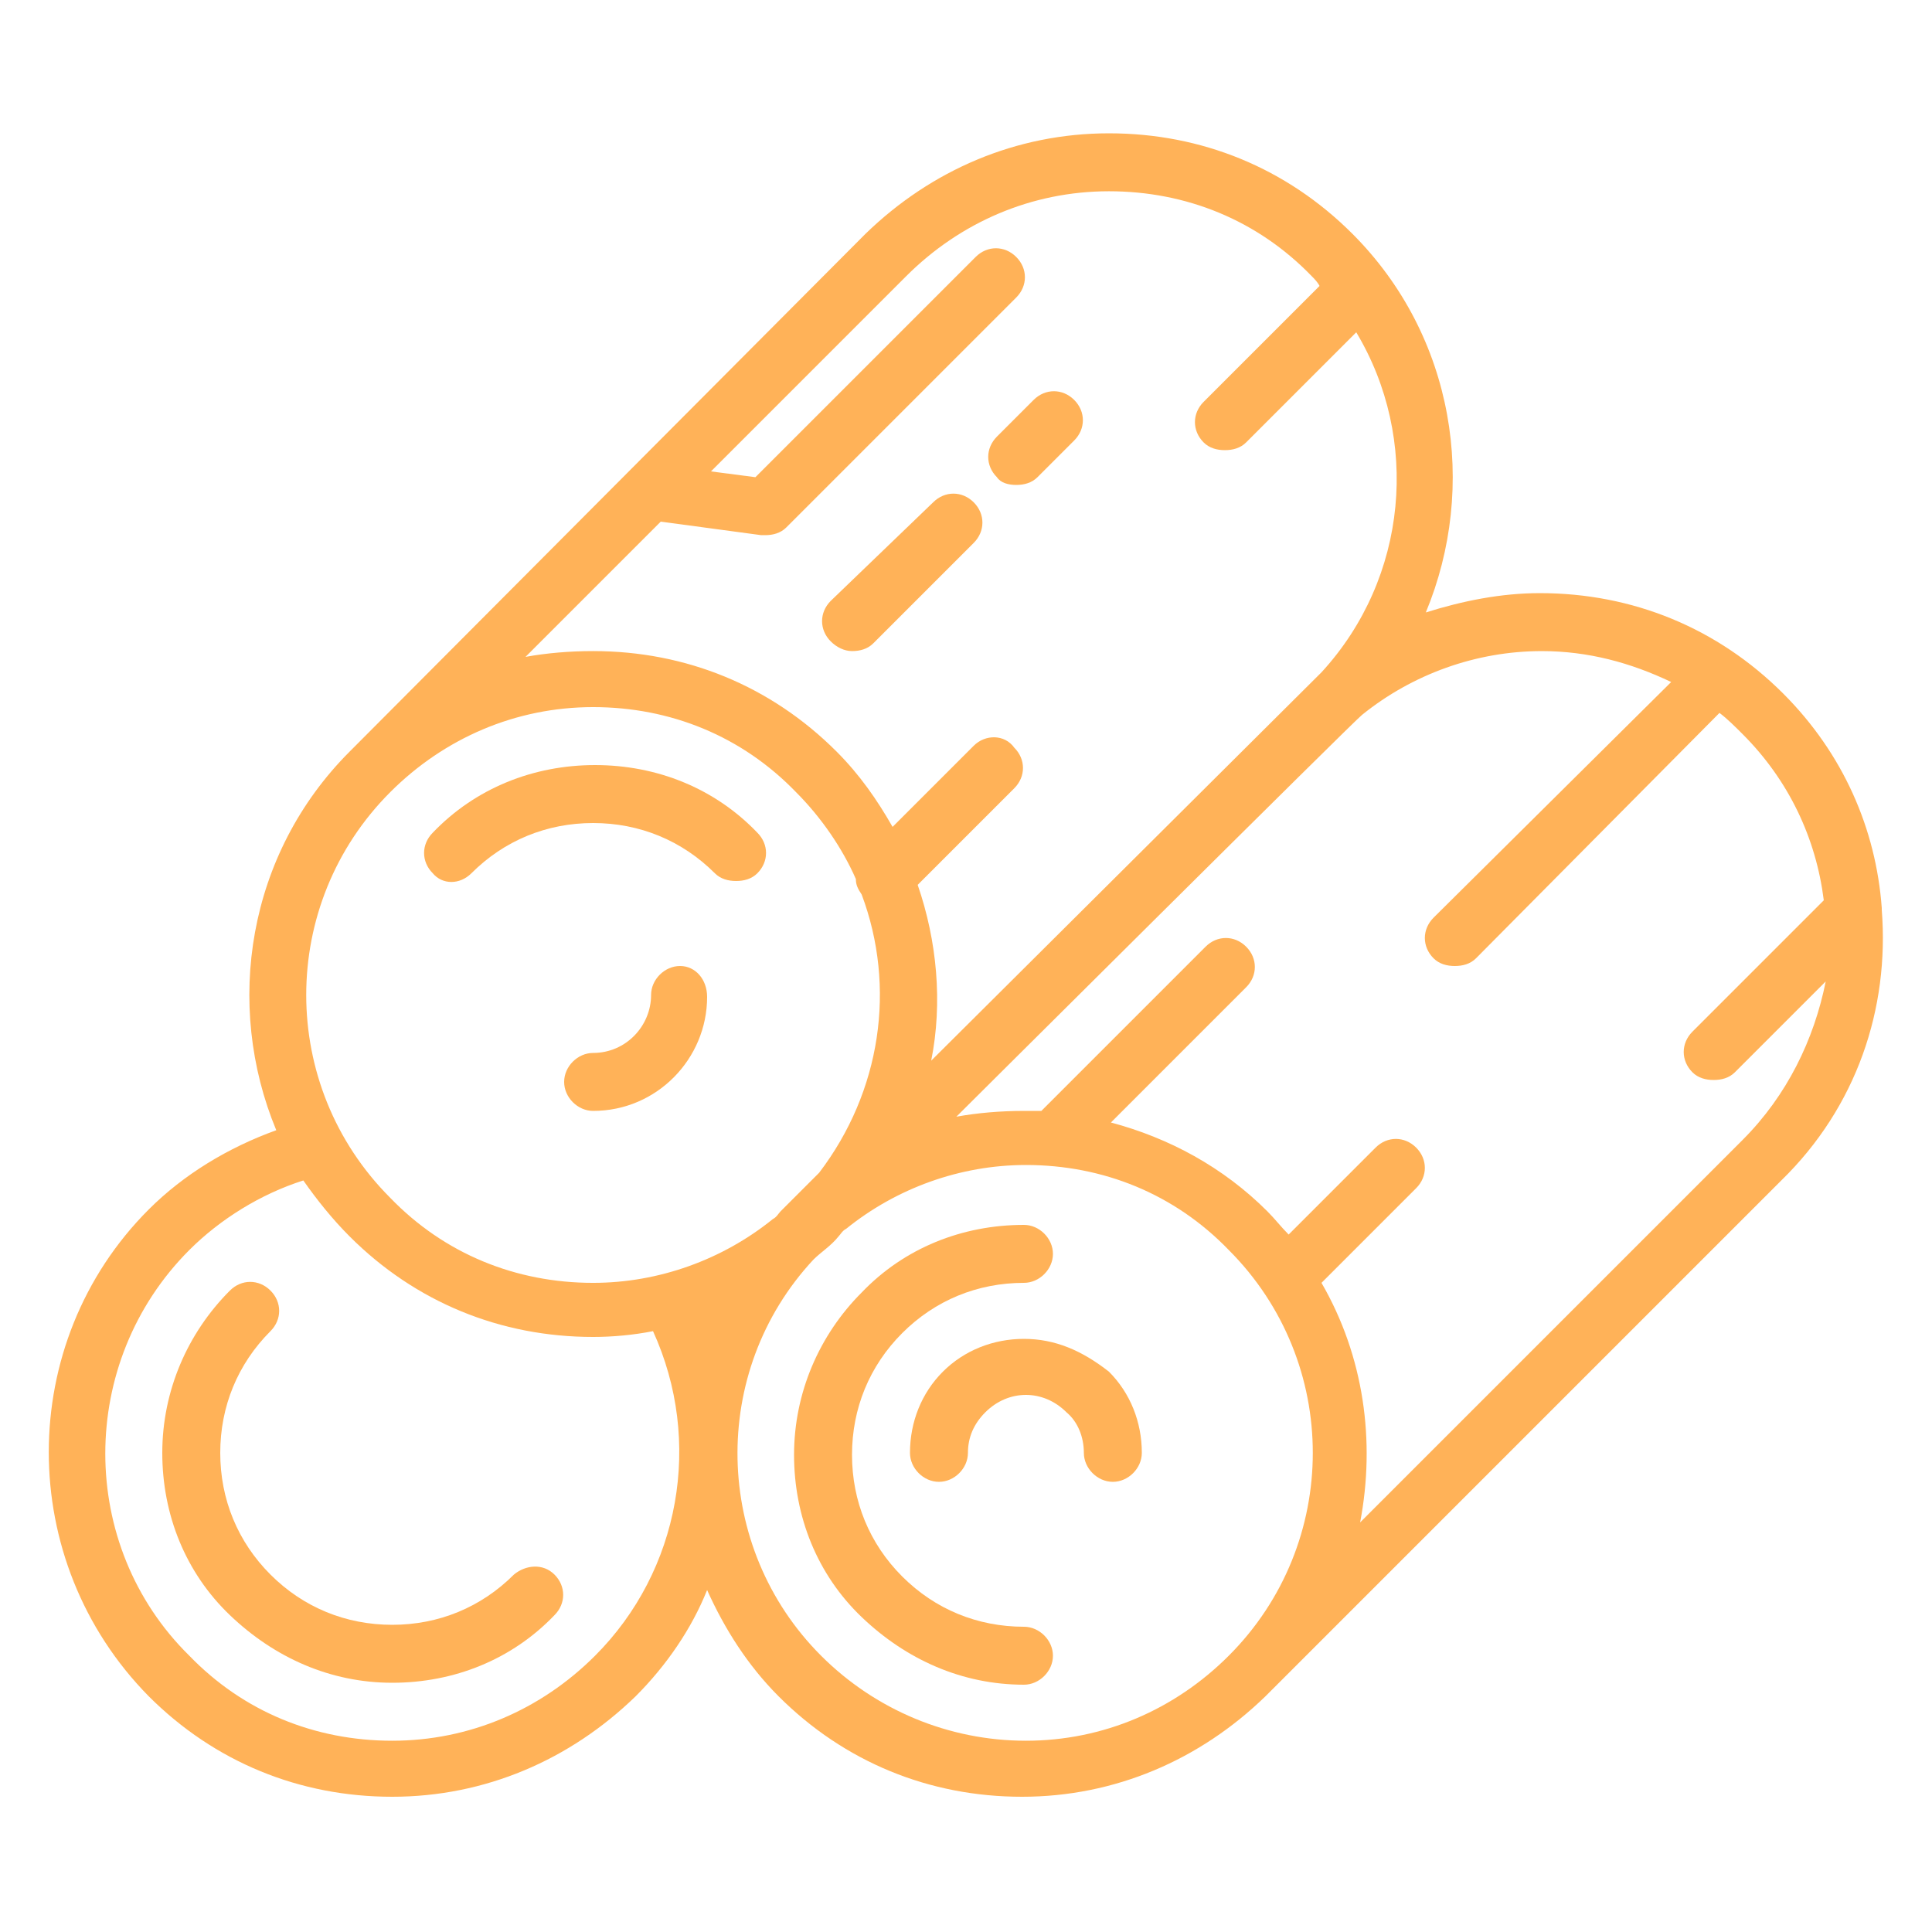 <?xml version="1.0" encoding="UTF-8"?>
<svg width="1200pt" height="1200pt" version="1.1" viewBox="0 0 1200 1200" xmlns="http://www.w3.org/2000/svg">
 <g fill="#ffb258">
  <path d="m636 1010.4c-28.801 0-55.199-10.801-75.602-31.199-20.398-20.398-31.199-46.801-31.199-75.602 0-28.801 10.801-55.199 31.199-75.602 20.398-20.398 46.801-31.199 75.602-31.199 9.602 0 18-8.398 18-18s-8.398-18-18-18c-38.398 0-74.398 14.398-100.8 42-26.398 26.398-42 62.398-42 100.8 0 38.398 14.398 74.398 42 100.8 27.602 26.398 62.398 42 100.8 42 9.602 0 18-8.398 18-18 0-9.598-8.398-18-18-18z"/>
  <path d="m636 831.6c-19.199 0-37.199 7.199-50.398 20.398-13.199 13.199-20.398 31.199-20.398 50.398 0 9.602 8.398 18 18 18s18-8.398 18-18c0-9.602 3.602-18 10.801-25.199 14.398-14.398 36-14.398 50.398 0 7.199 6 10.801 15.602 10.801 25.199 0 9.602 8.398 18 18 18s18-8.398 18-18c0-19.199-7.199-37.199-20.398-50.398-16.805-13.199-33.605-20.398-52.805-20.398z"/>
  <path d="m1168.8 565.2v-1.199c-3.602-49.199-24-96-61.199-133.2-40.801-40.801-93.602-62.398-151.2-62.398-24 0-48 4.801-70.801 12 32.398-78 18-171.6-45.602-235.2-40.801-40.801-93.602-62.398-151.2-62.398-57.602 0-110.4 22.801-151.2 62.398l-320.4 321.6c-63.602 63.602-78 157.2-45.602 235.2-30 10.801-57.602 27.602-79.199 49.199-82.801 82.801-82.801 218.4 0 302.4 40.801 40.801 93.602 62.398 151.2 62.398 57.602 0 110.4-22.801 151.2-62.398 19.199-19.199 34.801-42 44.398-66 10.801 24 25.199 46.801 44.398 66 40.801 40.801 93.602 62.398 151.2 62.398 57.602 0 110.4-22.801 151.2-62.398l320.4-320.4c46.809-45.598 67.211-106.8 62.41-168zm-758.4-241.2 62.398 8.398h2.398c4.801 0 9.602-1.199 13.199-4.801l142.8-142.8c7.199-7.199 7.199-18 0-25.199-7.199-7.199-18-7.199-25.199 0l-136.8 136.8-27.602-3.602 121.2-121.2c33.602-33.602 78-52.801 126-52.801s92.398 18 126 52.801c1.199 1.199 3.602 3.602 4.801 6l-72 72c-7.199 7.199-7.199 18 0 25.199 3.602 3.602 8.398 4.801 13.199 4.801s9.602-1.199 13.199-4.801l68.398-68.398c39.602 66 32.398 152.4-21.602 211.2-4.801 4.801-242.4 241.2-242.4 241.2 7.199-36 3.602-74.398-8.398-109.2l60-60c7.199-7.199 7.199-18 0-25.199-5.996-8.398-17.996-8.398-25.195-1.199l-50.398 50.398c-9.602-16.801-20.398-32.398-34.801-46.801-40.801-40.801-93.602-62.398-151.2-62.398-14.398 0-28.801 1.199-42 3.602zm-168 168c33.602-33.602 78-52.801 126-52.801s92.398 18 126 52.801c15.602 15.602 28.801 34.801 37.199 54 0 3.602 1.199 6 3.602 9.602 21.602 57.602 12 122.4-26.398 172.8l-24 24c-1.199 1.199-2.398 3.602-4.801 4.801-31.199 25.199-70.801 39.602-111.6 39.602-48 0-92.398-18-126-52.801-69.598-69.605-69.598-182.4 0-252zm127.2 536.4c-33.602 33.602-78 52.801-126 52.801s-92.398-18-126-52.801c-69.602-68.398-69.602-182.4 0-252 19.199-19.199 44.398-34.801 70.801-43.199 8.398 12 18 24 28.801 34.801 40.801 40.801 93.602 62.398 151.2 62.398 12 0 25.199-1.199 37.199-3.602 31.199 68.402 16.797 148.8-36 201.6zm140.4 0c-67.199-67.199-69.602-176.4-4.801-246 4.801-4.801 10.801-8.398 15.602-14.398 1.199-1.199 2.398-3.602 4.801-4.801 31.199-25.199 70.801-39.602 111.6-39.602 48 0 92.398 18 126 52.801 69.602 69.602 69.602 182.4 0 252-33.602 33.602-78 52.801-126 52.801-48.004 0-93.602-19.199-127.2-52.801zm572.4-320.4-237.6 237.6c9.602-50.398 2.398-103.2-24-148.8l58.801-58.801c7.199-7.199 7.199-18 0-25.199-7.199-7.199-18-7.199-25.199 0l-54 54c-4.801-4.801-8.398-9.602-13.199-14.398-27.602-27.602-61.199-45.602-97.199-55.199l84-84c7.199-7.199 7.199-18 0-25.199-7.199-7.199-18-7.199-25.199 0l-102 102h-10.801c-14.398 0-28.801 1.199-42 3.602 0 0 249.6-248.4 252-249.6 31.199-25.199 70.801-39.602 111.6-39.602 28.801 0 55.199 7.199 80.398 19.199l-147.61 146.4c-7.199 7.199-7.199 18 0 25.199 3.602 3.602 8.398 4.801 13.199 4.801 4.801 0 9.602-1.199 13.199-4.801l151.2-152.4c4.801 3.602 9.602 8.398 14.398 13.199 28.801 28.801 45.602 64.801 50.398 103.2l-81.602 81.602c-7.199 7.199-7.199 18 0 25.199 3.602 3.602 8.398 4.801 13.199 4.801s9.602-1.199 13.199-4.801l56.398-56.398c-7.191 36-23.992 70.797-51.594 98.398z"/>
  <path d="m292.8 542.4c20.398-20.398 46.801-31.199 75.602-31.199 28.801 0 55.199 10.801 75.602 31.199 3.602 3.602 8.398 4.801 13.199 4.801s9.602-1.199 13.199-4.801c7.199-7.199 7.199-18 0-25.199-26.398-27.602-62.398-42-100.8-42-38.398 0-74.398 14.398-100.8 42-7.199 7.199-7.199 18 0 25.199 6 7.203 16.801 7.203 24 0z"/>
  <path d="m422.4 600c-9.602 0-18 8.398-18 18 0 19.199-15.602 36-36 36-9.602 0-18 8.398-18 18s8.398 18 18 18c39.602 0 70.801-32.398 70.801-70.801 0-10.801-7.199-19.199-16.801-19.199z"/>
  <path d="m319.2 978c-20.398 20.398-46.801 31.199-75.602 31.199-28.801 0-55.199-10.801-75.602-31.199-20.398-20.398-31.199-46.801-31.199-75.602 0-28.801 10.801-55.199 31.199-75.602 7.199-7.199 7.199-18 0-25.199-7.199-7.199-18-7.199-25.199 0-26.398 26.398-42 62.398-42 100.8 0 38.398 14.398 74.398 42 100.8 27.602 26.398 62.398 42 100.8 42 38.398 0 74.398-14.398 100.8-42 7.199-7.199 7.199-18 0-25.199-7.199-7.199-18-6-25.199 0z"/>
  <path d="m631.2 301.2c4.801 0 9.602-1.199 13.199-4.801l22.801-22.801c7.199-7.199 7.199-18 0-25.199-7.199-7.199-18-7.199-25.199 0l-22.801 22.801c-7.199 7.199-7.199 18 0 25.199 2.402 3.602 7.199 4.801 12 4.801z"/>
  <path d="m529.2 404.4c4.801 0 9.602-1.199 13.199-4.801l62.398-62.398c7.199-7.199 7.199-18 0-25.199s-18-7.199-25.199 0l-63.598 61.199c-7.199 7.199-7.199 18 0 25.199 3.602 3.602 8.398 6 13.199 6z"/>
 </g>
</svg>
